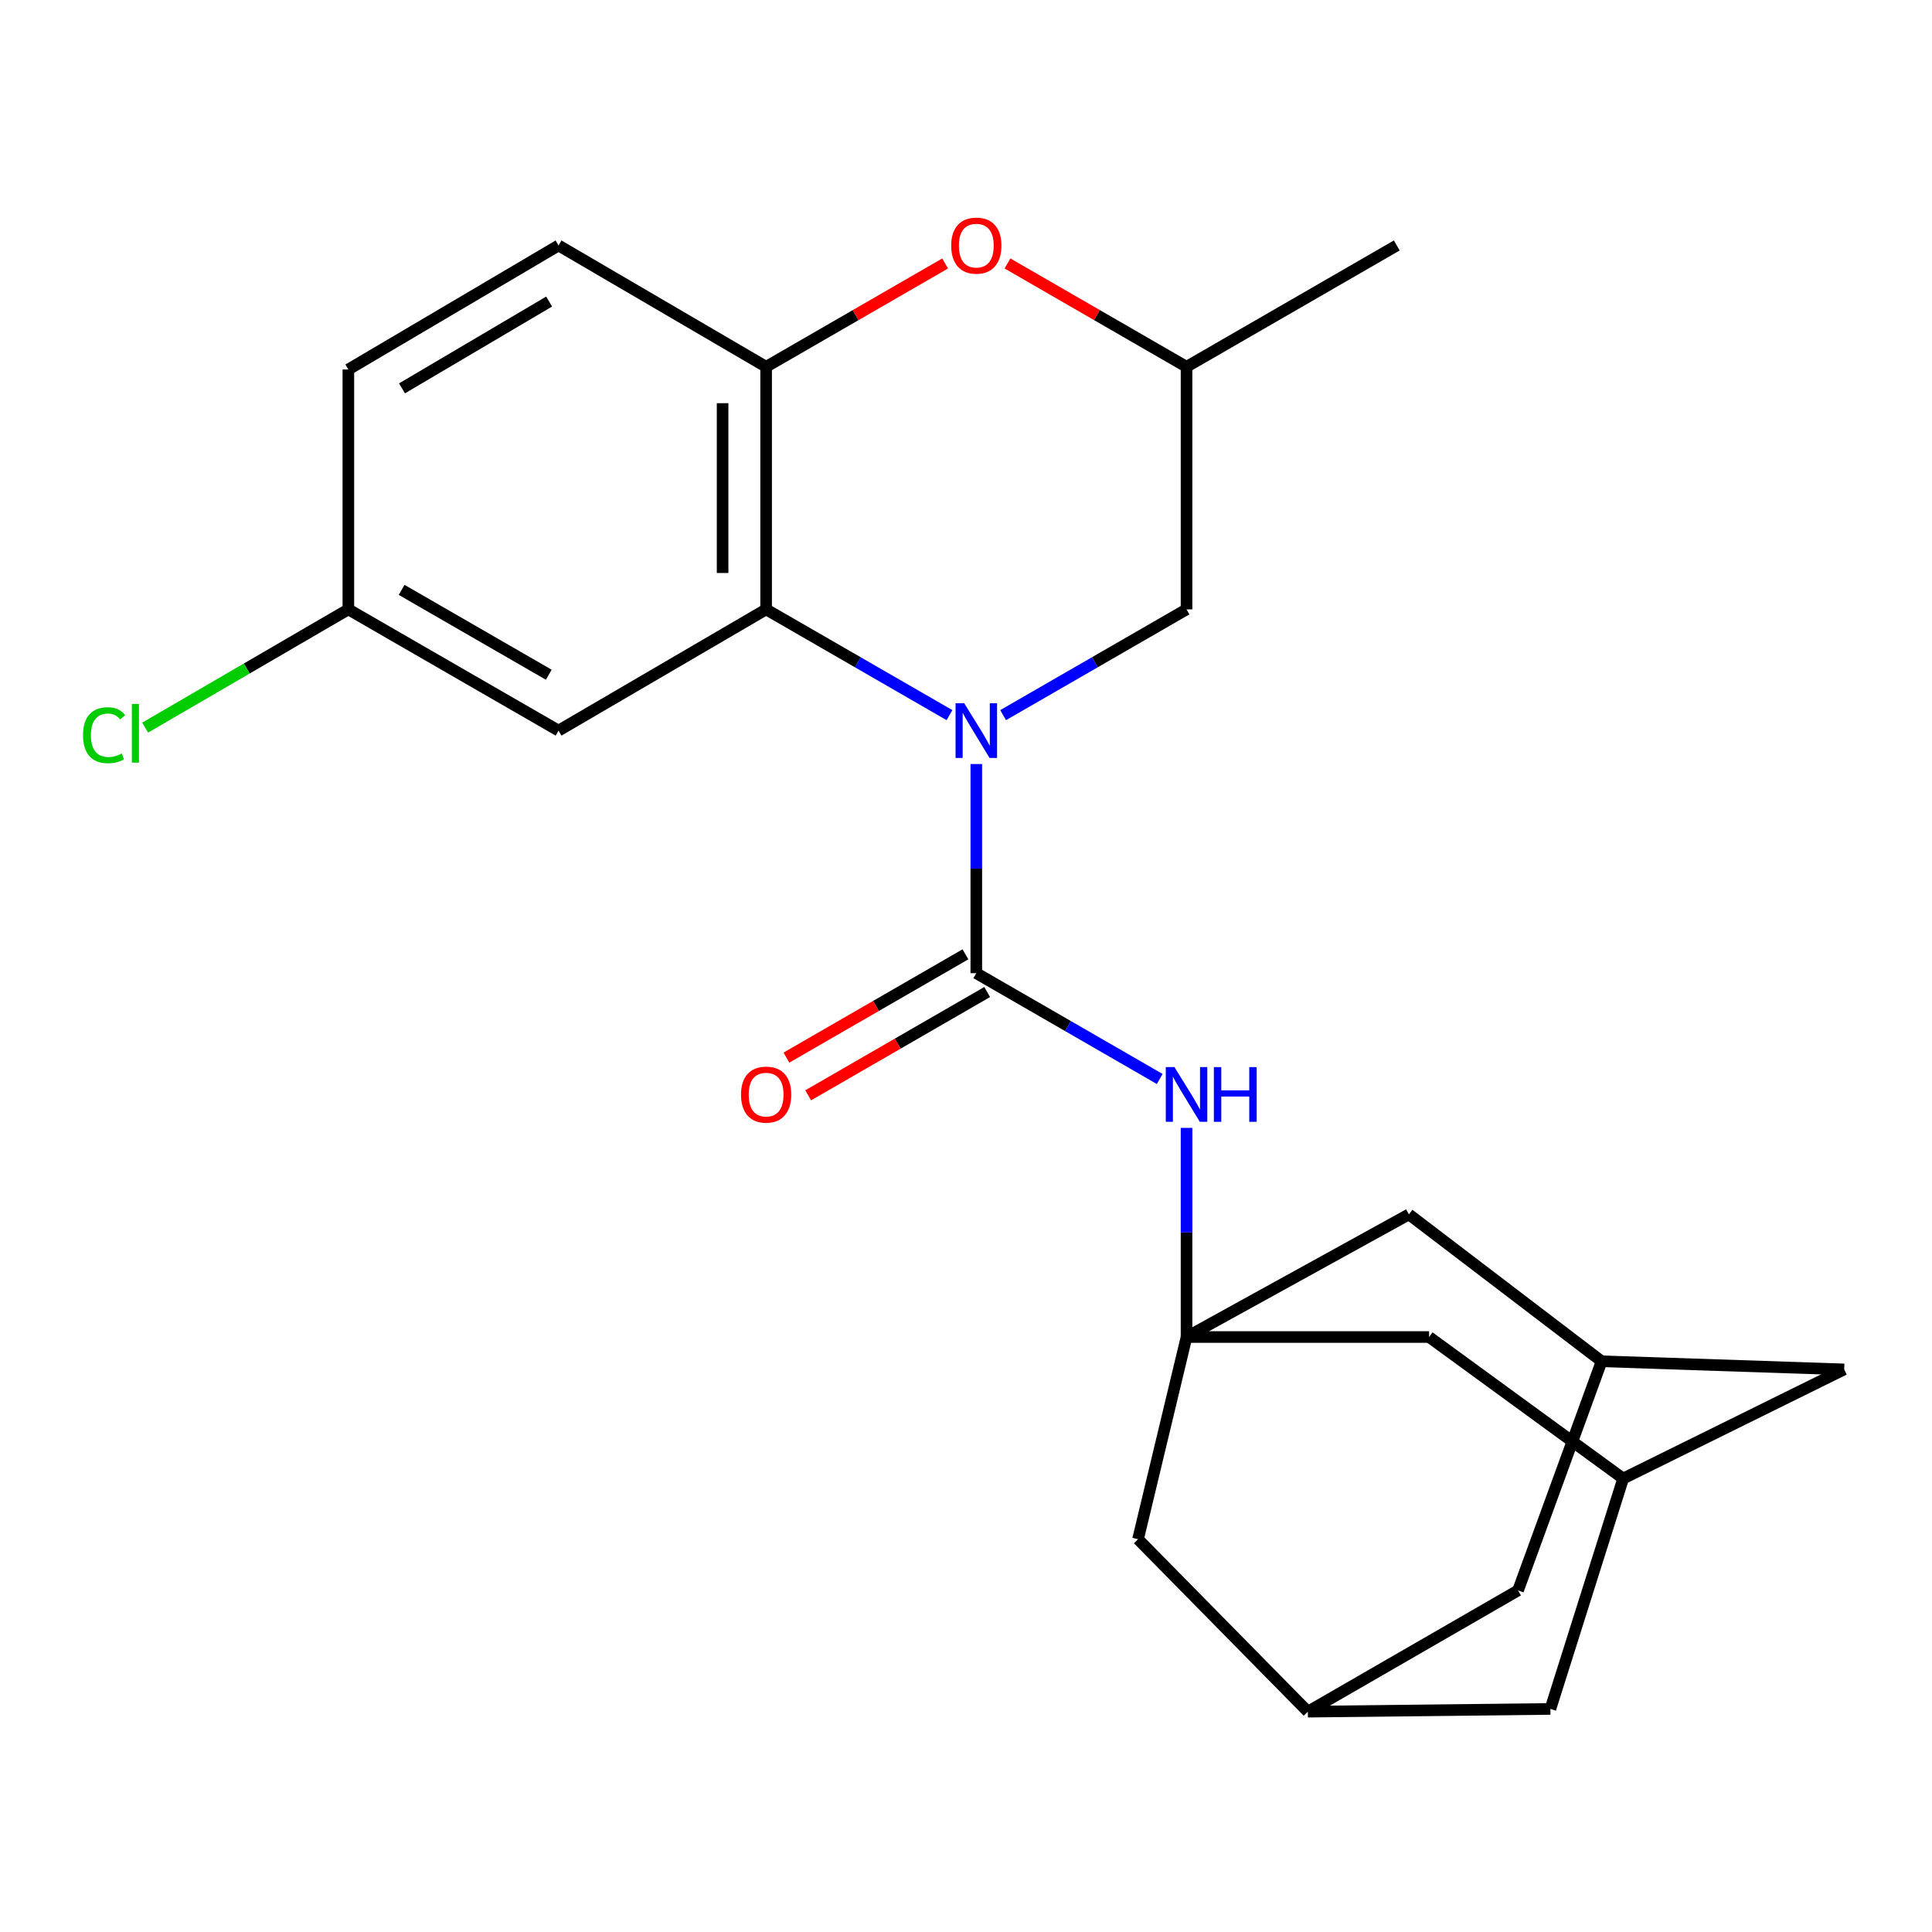 <?xml version='1.0' encoding='iso-8859-1'?>
<svg version='1.1' baseProfile='full'
              xmlns='http://www.w3.org/2000/svg'
                      xmlns:rdkit='http://www.rdkit.org/xml'
                      xmlns:xlink='http://www.w3.org/1999/xlink'
                  xml:space='preserve'
width='1000px' height='1000px' viewBox='0 0 1000 1000'>
<!-- END OF HEADER -->
<rect style='opacity:1.0;fill:#FFFFFF;stroke:none' width='1000' height='1000' x='0' y='0'> </rect>
<path class='bond-0' d='M 505.335,395.463 L 505.335,449.588' style='fill:none;fill-rule:evenodd;stroke:#0000FF;stroke-width:6px;stroke-linecap:butt;stroke-linejoin:miter;stroke-opacity:1' />
<path class='bond-0' d='M 505.335,449.588 L 505.335,503.714' style='fill:none;fill-rule:evenodd;stroke:#000000;stroke-width:6px;stroke-linecap:butt;stroke-linejoin:miter;stroke-opacity:1' />
<path class='bond-1' d='M 491.455,370.158 L 443.999,342.786' style='fill:none;fill-rule:evenodd;stroke:#0000FF;stroke-width:6px;stroke-linecap:butt;stroke-linejoin:miter;stroke-opacity:1' />
<path class='bond-1' d='M 443.999,342.786 L 396.543,315.414' style='fill:none;fill-rule:evenodd;stroke:#000000;stroke-width:6px;stroke-linecap:butt;stroke-linejoin:miter;stroke-opacity:1' />
<path class='bond-7' d='M 519.215,370.16 L 566.684,342.787' style='fill:none;fill-rule:evenodd;stroke:#0000FF;stroke-width:6px;stroke-linecap:butt;stroke-linejoin:miter;stroke-opacity:1' />
<path class='bond-7' d='M 566.684,342.787 L 614.152,315.414' style='fill:none;fill-rule:evenodd;stroke:#000000;stroke-width:6px;stroke-linecap:butt;stroke-linejoin:miter;stroke-opacity:1' />
<path class='bond-4' d='M 505.335,503.714 L 552.803,531.097' style='fill:none;fill-rule:evenodd;stroke:#000000;stroke-width:6px;stroke-linecap:butt;stroke-linejoin:miter;stroke-opacity:1' />
<path class='bond-4' d='M 552.803,531.097 L 600.272,558.481' style='fill:none;fill-rule:evenodd;stroke:#0000FF;stroke-width:6px;stroke-linecap:butt;stroke-linejoin:miter;stroke-opacity:1' />
<path class='bond-8' d='M 499.706,493.958 L 453.38,520.689' style='fill:none;fill-rule:evenodd;stroke:#000000;stroke-width:6px;stroke-linecap:butt;stroke-linejoin:miter;stroke-opacity:1' />
<path class='bond-8' d='M 453.38,520.689 L 407.054,547.419' style='fill:none;fill-rule:evenodd;stroke:#FF0000;stroke-width:6px;stroke-linecap:butt;stroke-linejoin:miter;stroke-opacity:1' />
<path class='bond-8' d='M 510.964,513.469 L 464.638,540.2' style='fill:none;fill-rule:evenodd;stroke:#000000;stroke-width:6px;stroke-linecap:butt;stroke-linejoin:miter;stroke-opacity:1' />
<path class='bond-8' d='M 464.638,540.2 L 418.312,566.931' style='fill:none;fill-rule:evenodd;stroke:#FF0000;stroke-width:6px;stroke-linecap:butt;stroke-linejoin:miter;stroke-opacity:1' />
<path class='bond-3' d='M 396.543,315.414 L 396.543,189.852' style='fill:none;fill-rule:evenodd;stroke:#000000;stroke-width:6px;stroke-linecap:butt;stroke-linejoin:miter;stroke-opacity:1' />
<path class='bond-3' d='M 374.016,296.58 L 374.016,208.686' style='fill:none;fill-rule:evenodd;stroke:#000000;stroke-width:6px;stroke-linecap:butt;stroke-linejoin:miter;stroke-opacity:1' />
<path class='bond-6' d='M 396.543,315.414 L 289.102,378.164' style='fill:none;fill-rule:evenodd;stroke:#000000;stroke-width:6px;stroke-linecap:butt;stroke-linejoin:miter;stroke-opacity:1' />
<path class='bond-2' d='M 614.152,692.038 L 614.152,637.913' style='fill:none;fill-rule:evenodd;stroke:#000000;stroke-width:6px;stroke-linecap:butt;stroke-linejoin:miter;stroke-opacity:1' />
<path class='bond-2' d='M 614.152,637.913 L 614.152,583.787' style='fill:none;fill-rule:evenodd;stroke:#0000FF;stroke-width:6px;stroke-linecap:butt;stroke-linejoin:miter;stroke-opacity:1' />
<path class='bond-13' d='M 614.152,692.038 L 589.047,796.688' style='fill:none;fill-rule:evenodd;stroke:#000000;stroke-width:6px;stroke-linecap:butt;stroke-linejoin:miter;stroke-opacity:1' />
<path class='bond-14' d='M 614.152,692.038 L 739.702,692.038' style='fill:none;fill-rule:evenodd;stroke:#000000;stroke-width:6px;stroke-linecap:butt;stroke-linejoin:miter;stroke-opacity:1' />
<path class='bond-15' d='M 614.152,692.038 L 729.252,628.562' style='fill:none;fill-rule:evenodd;stroke:#000000;stroke-width:6px;stroke-linecap:butt;stroke-linejoin:miter;stroke-opacity:1' />
<path class='bond-16' d='M 396.543,189.852 L 289.102,127.052' style='fill:none;fill-rule:evenodd;stroke:#000000;stroke-width:6px;stroke-linecap:butt;stroke-linejoin:miter;stroke-opacity:1' />
<path class='bond-24' d='M 396.543,189.852 L 442.869,163.111' style='fill:none;fill-rule:evenodd;stroke:#000000;stroke-width:6px;stroke-linecap:butt;stroke-linejoin:miter;stroke-opacity:1' />
<path class='bond-24' d='M 442.869,163.111 L 489.195,136.369' style='fill:none;fill-rule:evenodd;stroke:#FF0000;stroke-width:6px;stroke-linecap:butt;stroke-linejoin:miter;stroke-opacity:1' />
<path class='bond-5' d='M 521.476,136.367 L 567.814,163.11' style='fill:none;fill-rule:evenodd;stroke:#FF0000;stroke-width:6px;stroke-linecap:butt;stroke-linejoin:miter;stroke-opacity:1' />
<path class='bond-5' d='M 567.814,163.11 L 614.152,189.852' style='fill:none;fill-rule:evenodd;stroke:#000000;stroke-width:6px;stroke-linecap:butt;stroke-linejoin:miter;stroke-opacity:1' />
<path class='bond-20' d='M 289.102,378.164 L 180.31,315.414' style='fill:none;fill-rule:evenodd;stroke:#000000;stroke-width:6px;stroke-linecap:butt;stroke-linejoin:miter;stroke-opacity:1' />
<path class='bond-20' d='M 284.039,349.238 L 207.884,305.313' style='fill:none;fill-rule:evenodd;stroke:#000000;stroke-width:6px;stroke-linecap:butt;stroke-linejoin:miter;stroke-opacity:1' />
<path class='bond-12' d='M 614.152,315.414 L 614.152,189.852' style='fill:none;fill-rule:evenodd;stroke:#000000;stroke-width:6px;stroke-linecap:butt;stroke-linejoin:miter;stroke-opacity:1' />
<path class='bond-9' d='M 676.94,885.957 L 589.047,796.688' style='fill:none;fill-rule:evenodd;stroke:#000000;stroke-width:6px;stroke-linecap:butt;stroke-linejoin:miter;stroke-opacity:1' />
<path class='bond-26' d='M 676.94,885.957 L 785.744,823.194' style='fill:none;fill-rule:evenodd;stroke:#000000;stroke-width:6px;stroke-linecap:butt;stroke-linejoin:miter;stroke-opacity:1' />
<path class='bond-28' d='M 676.94,885.957 L 802.489,884.542' style='fill:none;fill-rule:evenodd;stroke:#000000;stroke-width:6px;stroke-linecap:butt;stroke-linejoin:miter;stroke-opacity:1' />
<path class='bond-10' d='M 828.996,704.603 L 729.252,628.562' style='fill:none;fill-rule:evenodd;stroke:#000000;stroke-width:6px;stroke-linecap:butt;stroke-linejoin:miter;stroke-opacity:1' />
<path class='bond-17' d='M 828.996,704.603 L 954.545,708.796' style='fill:none;fill-rule:evenodd;stroke:#000000;stroke-width:6px;stroke-linecap:butt;stroke-linejoin:miter;stroke-opacity:1' />
<path class='bond-19' d='M 828.996,704.603 L 785.744,823.194' style='fill:none;fill-rule:evenodd;stroke:#000000;stroke-width:6px;stroke-linecap:butt;stroke-linejoin:miter;stroke-opacity:1' />
<path class='bond-11' d='M 840.147,765.288 L 739.702,692.038' style='fill:none;fill-rule:evenodd;stroke:#000000;stroke-width:6px;stroke-linecap:butt;stroke-linejoin:miter;stroke-opacity:1' />
<path class='bond-18' d='M 840.147,765.288 L 802.489,884.542' style='fill:none;fill-rule:evenodd;stroke:#000000;stroke-width:6px;stroke-linecap:butt;stroke-linejoin:miter;stroke-opacity:1' />
<path class='bond-27' d='M 840.147,765.288 L 954.545,708.796' style='fill:none;fill-rule:evenodd;stroke:#000000;stroke-width:6px;stroke-linecap:butt;stroke-linejoin:miter;stroke-opacity:1' />
<path class='bond-23' d='M 614.152,189.852 L 722.969,127.052' style='fill:none;fill-rule:evenodd;stroke:#000000;stroke-width:6px;stroke-linecap:butt;stroke-linejoin:miter;stroke-opacity:1' />
<path class='bond-25' d='M 289.102,127.052 L 180.31,191.241' style='fill:none;fill-rule:evenodd;stroke:#000000;stroke-width:6px;stroke-linecap:butt;stroke-linejoin:miter;stroke-opacity:1' />
<path class='bond-25' d='M 284.231,156.082 L 208.076,201.014' style='fill:none;fill-rule:evenodd;stroke:#000000;stroke-width:6px;stroke-linecap:butt;stroke-linejoin:miter;stroke-opacity:1' />
<path class='bond-21' d='M 180.31,315.414 L 180.31,191.241' style='fill:none;fill-rule:evenodd;stroke:#000000;stroke-width:6px;stroke-linecap:butt;stroke-linejoin:miter;stroke-opacity:1' />
<path class='bond-22' d='M 180.31,315.414 L 127.715,346.021' style='fill:none;fill-rule:evenodd;stroke:#000000;stroke-width:6px;stroke-linecap:butt;stroke-linejoin:miter;stroke-opacity:1' />
<path class='bond-22' d='M 127.715,346.021 L 75.12,376.627' style='fill:none;fill-rule:evenodd;stroke:#00CC00;stroke-width:6px;stroke-linecap:butt;stroke-linejoin:miter;stroke-opacity:1' />
<path  class='atom-0' d='M 499.075 364.004
L 508.355 379.004
Q 509.275 380.484, 510.755 383.164
Q 512.235 385.844, 512.315 386.004
L 512.315 364.004
L 516.075 364.004
L 516.075 392.324
L 512.195 392.324
L 502.235 375.924
Q 501.075 374.004, 499.835 371.804
Q 498.635 369.604, 498.275 368.924
L 498.275 392.324
L 494.595 392.324
L 494.595 364.004
L 499.075 364.004
' fill='#0000FF'/>
<path  class='atom-5' d='M 607.892 552.328
L 617.172 567.328
Q 618.092 568.808, 619.572 571.488
Q 621.052 574.168, 621.132 574.328
L 621.132 552.328
L 624.892 552.328
L 624.892 580.648
L 621.012 580.648
L 611.052 564.248
Q 609.892 562.328, 608.652 560.128
Q 607.452 557.928, 607.092 557.248
L 607.092 580.648
L 603.412 580.648
L 603.412 552.328
L 607.892 552.328
' fill='#0000FF'/>
<path  class='atom-5' d='M 628.292 552.328
L 632.132 552.328
L 632.132 564.368
L 646.612 564.368
L 646.612 552.328
L 650.452 552.328
L 650.452 580.648
L 646.612 580.648
L 646.612 567.568
L 632.132 567.568
L 632.132 580.648
L 628.292 580.648
L 628.292 552.328
' fill='#0000FF'/>
<path  class='atom-6' d='M 492.335 127.132
Q 492.335 120.332, 495.695 116.532
Q 499.055 112.732, 505.335 112.732
Q 511.615 112.732, 514.975 116.532
Q 518.335 120.332, 518.335 127.132
Q 518.335 134.012, 514.935 137.932
Q 511.535 141.812, 505.335 141.812
Q 499.095 141.812, 495.695 137.932
Q 492.335 134.052, 492.335 127.132
M 505.335 138.612
Q 509.655 138.612, 511.975 135.732
Q 514.335 132.812, 514.335 127.132
Q 514.335 121.572, 511.975 118.772
Q 509.655 115.932, 505.335 115.932
Q 501.015 115.932, 498.655 118.732
Q 496.335 121.532, 496.335 127.132
Q 496.335 132.852, 498.655 135.732
Q 501.015 138.612, 505.335 138.612
' fill='#FF0000'/>
<path  class='atom-9' d='M 383.543 566.568
Q 383.543 559.768, 386.903 555.968
Q 390.263 552.168, 396.543 552.168
Q 402.823 552.168, 406.183 555.968
Q 409.543 559.768, 409.543 566.568
Q 409.543 573.448, 406.143 577.368
Q 402.743 581.248, 396.543 581.248
Q 390.303 581.248, 386.903 577.368
Q 383.543 573.488, 383.543 566.568
M 396.543 578.048
Q 400.863 578.048, 403.183 575.168
Q 405.543 572.248, 405.543 566.568
Q 405.543 561.008, 403.183 558.208
Q 400.863 555.368, 396.543 555.368
Q 392.223 555.368, 389.863 558.168
Q 387.543 560.968, 387.543 566.568
Q 387.543 572.288, 389.863 575.168
Q 392.223 578.048, 396.543 578.048
' fill='#FF0000'/>
<path  class='atom-23' d='M 42.971 380.533
Q 42.971 373.493, 46.251 369.813
Q 49.571 366.093, 55.851 366.093
Q 61.691 366.093, 64.811 370.213
L 62.171 372.373
Q 59.891 369.373, 55.851 369.373
Q 51.571 369.373, 49.291 372.253
Q 47.051 375.093, 47.051 380.533
Q 47.051 386.133, 49.371 389.013
Q 51.731 391.893, 56.291 391.893
Q 59.411 391.893, 63.051 390.013
L 64.171 393.013
Q 62.691 393.973, 60.451 394.533
Q 58.211 395.093, 55.731 395.093
Q 49.571 395.093, 46.251 391.333
Q 42.971 387.573, 42.971 380.533
' fill='#00CC00'/>
<path  class='atom-23' d='M 68.251 364.373
L 71.931 364.373
L 71.931 394.733
L 68.251 394.733
L 68.251 364.373
' fill='#00CC00'/>
</svg>
